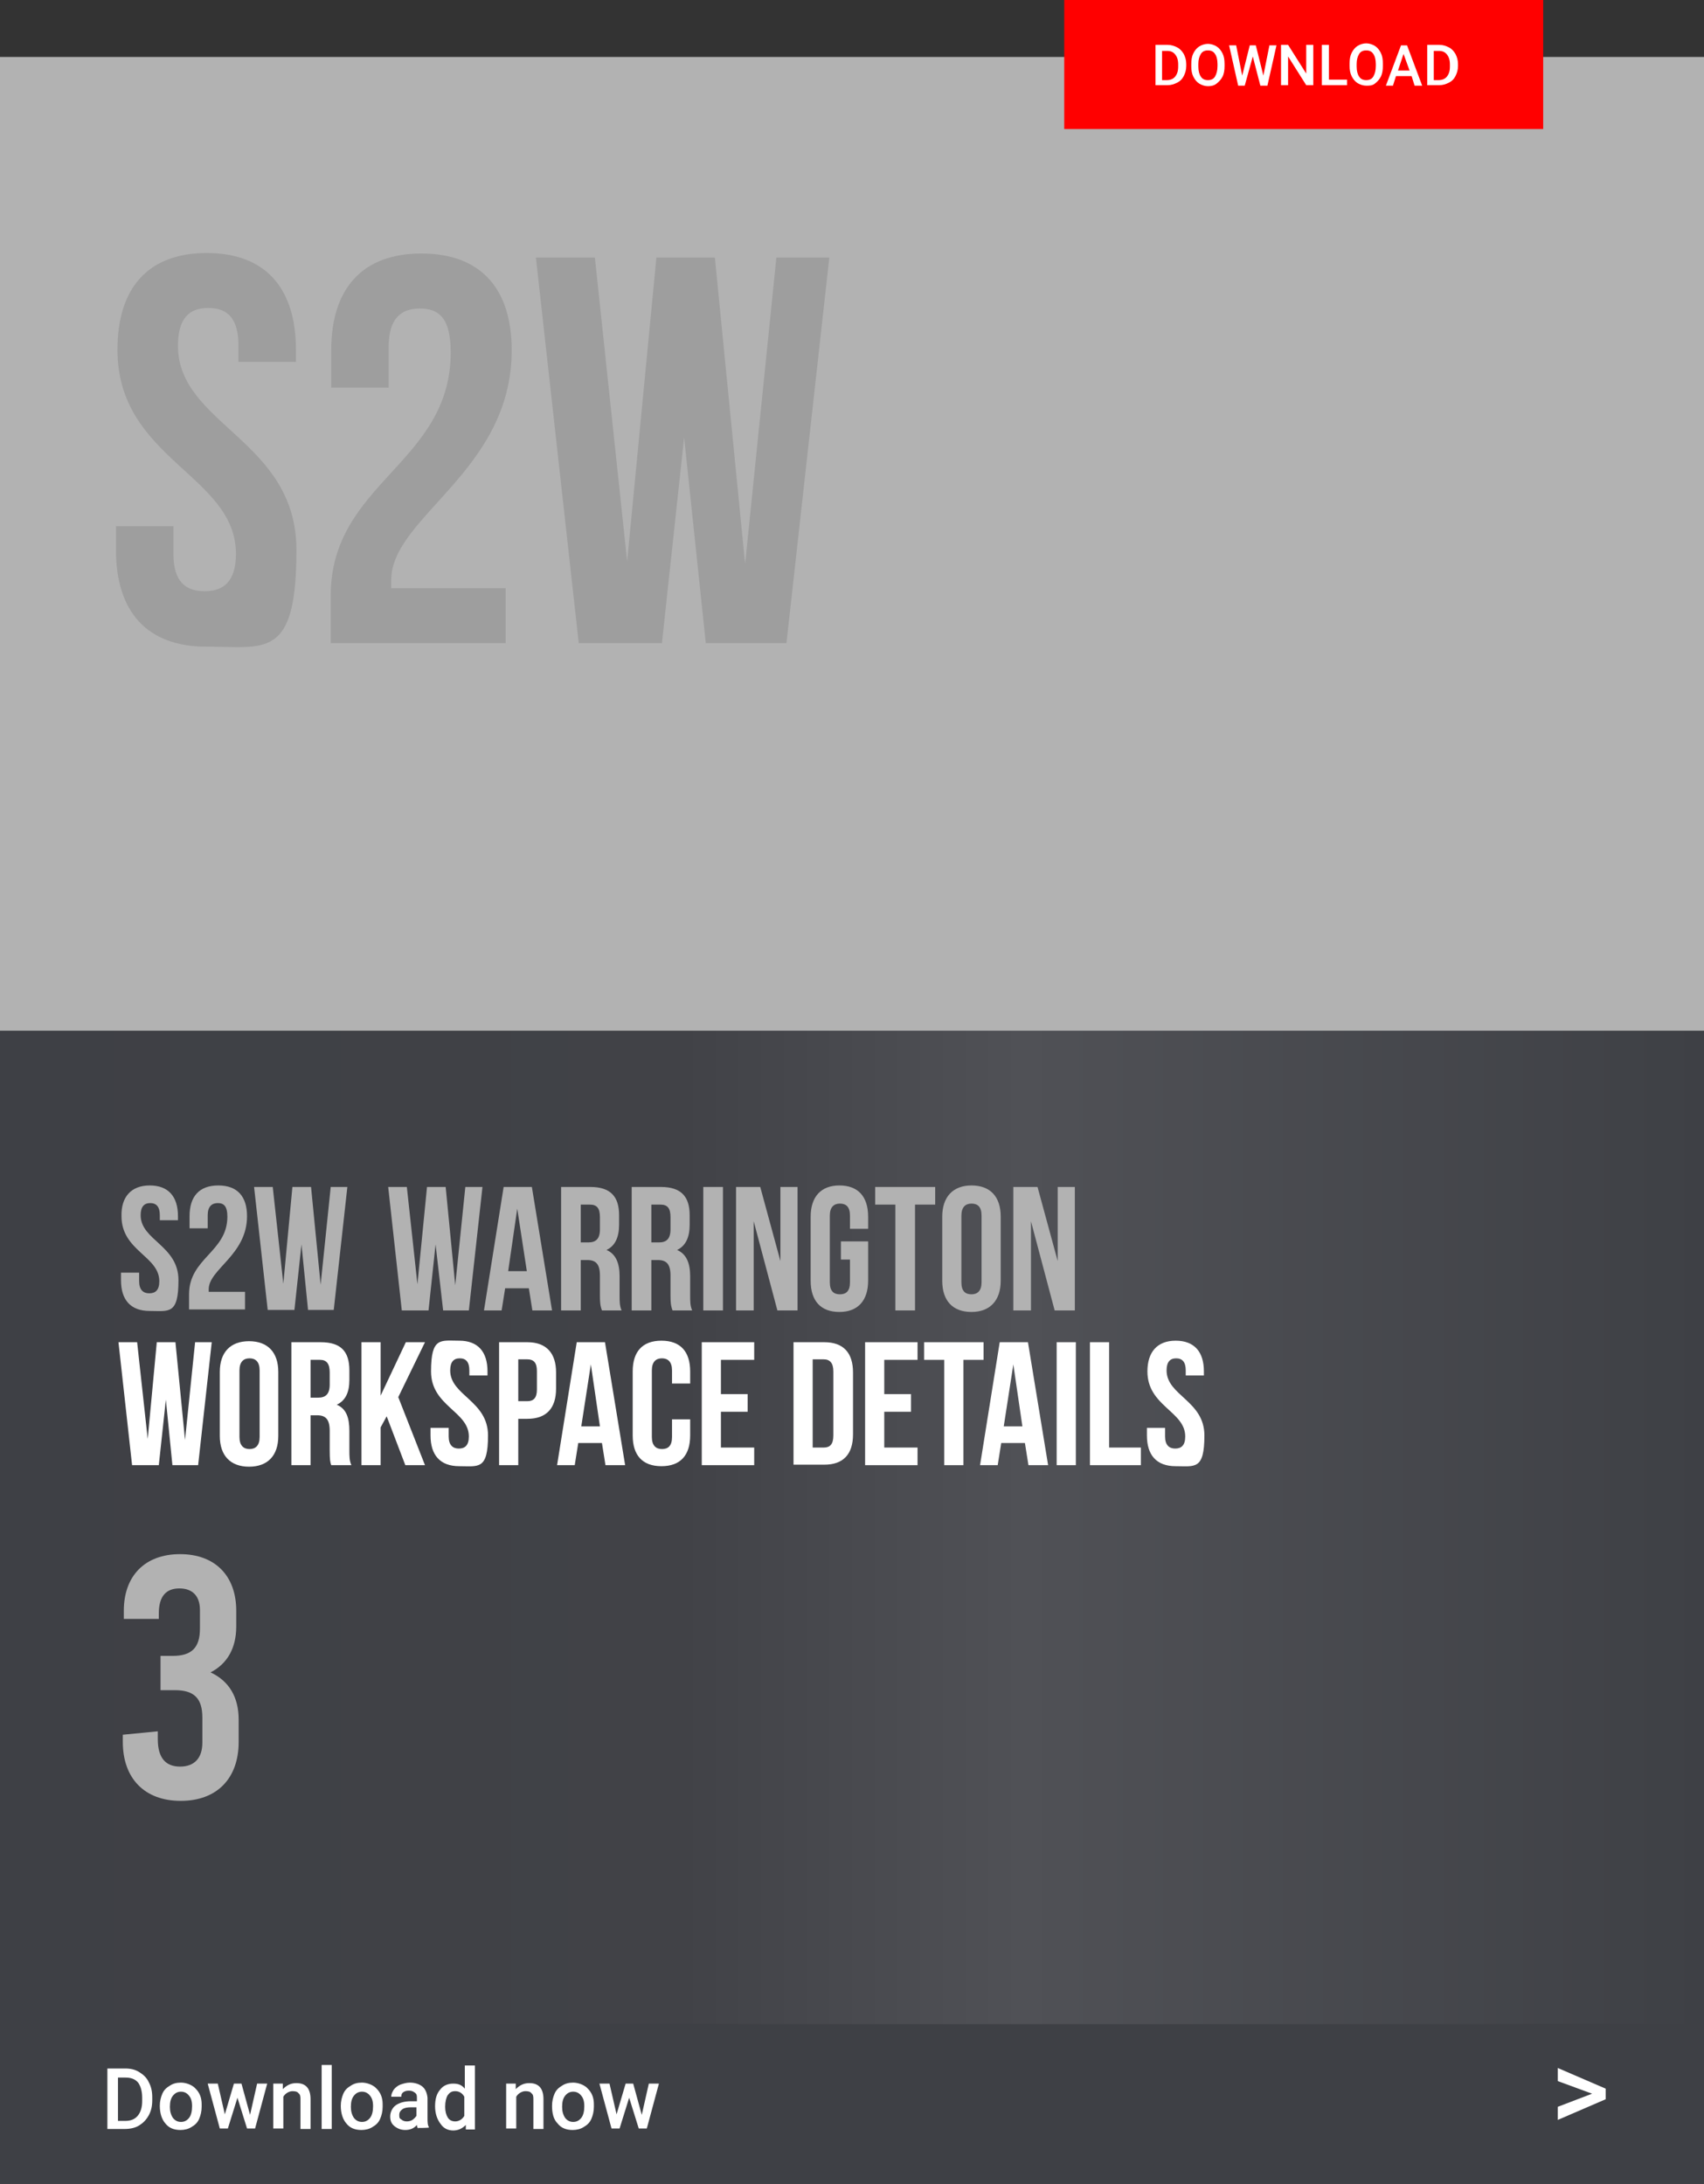 <?xml version="1.0" encoding="UTF-8"?>
<svg xmlns="http://www.w3.org/2000/svg" xmlns:xlink="http://www.w3.org/1999/xlink" id="Layer_1" version="1.1" viewBox="0 0 338 433.3">
  <rect x="0" y="0" width="338" height="433.3" fill="#333333" stroke="none"/>
  <defs>
    <style>
      .st0 {
        fill: #3e4045;
      }

      .st1 {
        fill: url(#linear-gradient);
      }

      .st2 {
        isolation: isolate;
      }

      .st3 {
        fill: #fff;
      }

      .st4 {
        fill: red;
      }

      .st5 {
        fill: #9e9e9e;
      }

      .st6 {
        fill: #b2b2b2;
      }
    </style>
    <linearGradient id="linear-gradient" x1="0" y1="-1216.33" x2="338" y2="-1216.33" gradientTransform="translate(0 -914.18) scale(1 -1)" gradientUnits="userSpaceOnUse">
      <stop offset="0" stop-color="#3e4045"></stop>
      <stop offset=".4" stop-color="#414247"></stop>
      <stop offset=".6" stop-color="#505156"></stop>
      <stop offset="1" stop-color="#3e4045"></stop>
    </linearGradient>
  </defs>
  <rect class="st0" y="240.1" width="338" height="193.2"></rect>
  <rect class="st1" y="202.7" width="338" height="198.9"></rect>
  <g>
    <path class="st3" d="M21.3,422.4v-12h3.5c1.1,0,2,.2,2.8.7s1.5,1.1,1.9,2c.5.9.7,1.9.7,3v.6c0,1.1-.2,2.1-.7,3s-1.1,1.5-1.9,2-1.8.7-2.9.7h-3.4ZM23.4,412.1v8.7h1.4c1.1,0,1.9-.3,2.5-1s.9-1.7.9-2.9v-.7c0-1.3-.3-2.3-.8-3-.6-.7-1.4-1-2.5-1h-1.5v-.1Z"></path>
    <path class="st3" d="M31.7,417.8c0-.9.2-1.7.5-2.4.3-.7.8-1.2,1.5-1.6.6-.4,1.3-.6,2.2-.6s2.2.4,2.9,1.2c.8.8,1.2,1.8,1.2,3.1v.5c0,.9-.2,1.7-.5,2.4s-.8,1.2-1.5,1.6c-.6.4-1.4.6-2.2.6-1.3,0-2.3-.4-3-1.3-.7-.8-1.1-2-1.1-3.5h0ZM33.7,418c0,.9.2,1.6.6,2.2.4.5.9.8,1.6.8s1.2-.3,1.6-.8.6-1.3.6-2.3-.2-1.6-.6-2.1-.9-.8-1.6-.8-1.2.3-1.6.8-.6,1.2-.6,2.2h0Z"></path>
    <path class="st3" d="M49.6,419.6l1.4-6.2h2l-2.4,8.9h-1.6l-1.9-6.1-1.9,6.1h-1.6l-2.4-8.9h2l1.4,6.1,1.8-6.1h1.5l1.7,6.2Z"></path>
    <path class="st3" d="M56.1,413.5v1c.8-.8,1.6-1.2,2.7-1.2,1.9,0,2.8,1.1,2.8,3.2v5.9h-2v-5.8c0-.6,0-1-.4-1.3-.2-.3-.6-.4-1.2-.4s-1.4.4-1.8,1.1v6.3h-2v-8.9h1.9v.1h0Z"></path>
    <path class="st3" d="M65.8,422.4h-2v-12.7h2v12.7Z"></path>
    <path class="st3" d="M67.6,417.8c0-.9.2-1.7.5-2.4.3-.7.8-1.2,1.5-1.6.6-.4,1.3-.6,2.2-.6s2.2.4,2.9,1.2c.8.8,1.2,1.8,1.2,3.1v.5c0,.9-.2,1.7-.5,2.4s-.8,1.2-1.5,1.6c-.6.4-1.4.6-2.2.6-1.3,0-2.3-.4-3-1.3-.7-.8-1.1-2-1.1-3.5h0ZM69.6,418c0,.9.2,1.6.6,2.2.4.5.9.8,1.6.8s1.2-.3,1.6-.8.6-1.3.6-2.3-.2-1.6-.6-2.1-.9-.8-1.6-.8-1.2.3-1.6.8-.6,1.2-.6,2.2h0Z"></path>
    <path class="st3" d="M82.9,422.4c0-.2-.2-.4-.2-.8-.6.7-1.4,1-2.3,1s-1.6-.3-2.2-.8-.8-1.1-.8-1.9.4-1.7,1.1-2.2,1.7-.8,3-.8h1.2v-.6c0-.5,0-.8-.4-1.1s-.7-.4-1.2-.4-.8.1-1.1.3c-.3.2-.4.5-.4.9h-2c0-.5.2-.9.5-1.4.3-.4.8-.8,1.3-1,.6-.2,1.2-.4,1.9-.4,1,0,1.9.3,2.5.8s.9,1.3,1,2.2v4c0,.8,0,1.4.3,1.9h0c0,.1-2.2.1-2.2.1v.2h0ZM80.7,420.9c.4,0,.8-.1,1.1-.3s.6-.5.8-.8v-1.7h-1.1c-.7,0-1.3.1-1.7.4-.4.3-.6.6-.6,1.1s0,.7.4.9c.3.3.7.4,1.1.4h0Z"></path>
    <path class="st3" d="M86.3,417.9c0-1.4.3-2.5,1-3.3.6-.8,1.5-1.2,2.6-1.2s1.7.3,2.3,1v-4.6h2v12.7h-1.8v-.9c-.7.7-1.5,1.1-2.5,1.1s-1.9-.4-2.5-1.3c-.7-.9-1.1-2.1-1.1-3.5h0ZM88.3,418c0,.9.2,1.6.5,2.1s.8.8,1.5.8,1.4-.4,1.8-1.1v-3.8c-.4-.7-1-1.1-1.8-1.1s-1.1.3-1.5.8c-.3.5-.5,1.3-.5,2.3h0Z"></path>
    <path class="st3" d="M102.3,413.5v1c.8-.8,1.6-1.2,2.7-1.2,1.9,0,2.8,1.1,2.8,3.2v5.9h-2v-5.8c0-.6,0-1-.4-1.3-.2-.3-.6-.4-1.2-.4s-1.4.4-1.8,1.1v6.3h-2v-8.9h1.9v.1h0Z"></path>
    <path class="st3" d="M109.5,417.8c0-.9.2-1.7.5-2.4.3-.7.8-1.2,1.5-1.6.6-.4,1.3-.6,2.2-.6s2.2.4,2.9,1.2c.8.8,1.2,1.8,1.2,3.1v.5c0,.9-.2,1.7-.5,2.4s-.8,1.2-1.5,1.6c-.6.4-1.4.6-2.2.6-1.3,0-2.3-.4-3-1.3-.8-.8-1.1-2-1.1-3.5h0ZM111.5,418c0,.9.2,1.6.6,2.2.4.5.9.8,1.6.8s1.2-.3,1.6-.8.6-1.3.6-2.3-.2-1.6-.6-2.1-.9-.8-1.6-.8-1.2.3-1.6.8-.6,1.2-.6,2.2h0Z"></path>
    <path class="st3" d="M127.3,419.6l1.4-6.2h2l-2.4,8.9h-1.6l-1.9-6.1-1.9,6.1h-1.6l-2.4-8.9h2l1.4,6.1,1.8-6.1h1.5l1.7,6.2Z"></path>
    <path class="st3" d="M315.8,415.4l-6.8-2.5v-2.6l9.5,4.1v2.1l-9.5,4.1v-2.6l6.8-2.6Z"></path>
  </g>
  <rect class="st6" y="11.3" width="338" height="193.2"></rect>
  <rect class="st4" x="211.1" y="0" width="95" height="25.6"></rect>
  <g>
    <path class="st3" d="M229.2,16.9v-8h2.4c.7,0,1.3.2,1.9.5s1,.8,1.3,1.3c.3.6.5,1.2.5,2v.4c0,.8-.2,1.4-.5,2s-.7,1-1.3,1.3c-.6.3-1.2.5-1.9.5h-2.4ZM230.5,10.1v5.8h.9c.7,0,1.3-.2,1.7-.7s.6-1.1.6-2v-.4c0-.9-.2-1.5-.6-2-.4-.5-.9-.7-1.6-.7h-1,0Z"></path>
    <path class="st3" d="M242.9,13.1c0,.8-.1,1.5-.4,2.1s-.7,1-1.2,1.4-1.1.5-1.7.5-1.2-.2-1.7-.5-.9-.8-1.2-1.4c-.3-.6-.4-1.3-.4-2v-.5c0-.8.1-1.5.4-2.1s.7-1.1,1.2-1.4c.5-.3,1.1-.5,1.7-.5s1.2.2,1.7.5.9.8,1.2,1.4c.3.6.4,1.3.4,2.1v.4ZM241.5,12.7c0-.9-.2-1.6-.5-2-.3-.5-.8-.7-1.4-.7s-1.1.2-1.4.7-.5,1.1-.5,2v.5c0,.9.2,1.6.5,2,.3.5.8.7,1.4.7s1.1-.2,1.4-.7c.3-.5.5-1.2.5-2.1v-.4Z"></path>
    <path class="st3" d="M250.6,15l1.2-6h1.4l-1.8,8h-1.4l-1.5-5.8-1.6,5.8h-1.3l-1.8-8h1.4l1.2,6,1.5-6h1.2l1.5,6h0Z"></path>
    <path class="st3" d="M260.5,16.9h-1.4l-3.6-5.7v5.7h-1.4v-8h1.4l3.6,5.7v-5.7h1.4v8Z"></path>
    <path class="st3" d="M263.6,15.8h3.6v1.1h-5v-8h1.4v6.9Z"></path>
    <path class="st3" d="M274.3,13.1c0,.8-.1,1.5-.4,2.1s-.7,1-1.2,1.4-1.1.4-1.7.4-1.2-.2-1.7-.5-.9-.8-1.2-1.4c-.3-.6-.4-1.3-.4-2v-.5c0-.8.1-1.5.4-2.1s.7-1.1,1.2-1.4c.5-.3,1.1-.5,1.7-.5s1.2.2,1.7.5.9.8,1.2,1.4c.3.6.4,1.3.4,2.1v.5h0ZM272.9,12.7c0-.9-.2-1.6-.5-2-.3-.5-.8-.7-1.4-.7s-1.1.2-1.4.7-.5,1.1-.5,2v.5c0,.9.2,1.6.5,2,.3.5.8.7,1.4.7s1.1-.2,1.4-.7.5-1.2.5-2.1v-.4Z"></path>
    <path class="st3" d="M280,15.1h-3.1l-.6,1.9h-1.4l3-8h1.2l3,8h-1.5l-.6-1.9h0ZM277.3,14h2.3l-1.2-3.3-1.1,3.3h0Z"></path>
    <path class="st3" d="M283.1,16.9v-8h2.4c.7,0,1.3.2,1.9.5s1,.8,1.3,1.3c.3.6.5,1.2.5,2v.4c0,.8-.2,1.4-.5,2s-.7,1-1.3,1.3c-.6.3-1.2.5-1.9.5h-2.4ZM284.4,10.1v5.8h.9c.7,0,1.3-.2,1.7-.7s.6-1.1.6-2v-.4c0-.9-.2-1.5-.6-2s-.9-.7-1.6-.7c0,0-1,0-1,0Z"></path>
  </g>
  <g>
    <path class="st5" d="M41,50.2c11.7,0,17.7,7,17.7,19.2v2.4h-11.4v-3.2c0-5.5-2.2-7.5-6-7.5s-6,2.1-6,7.5c0,15.7,23.5,18.7,23.5,40.5s-6.1,19.2-17.9,19.2-17.9-7-17.9-19.2v-4.7h11.4v5.5c0,5.5,2.4,7.4,6.2,7.4s6.2-2,6.2-7.4c0-15.7-23.5-18.7-23.5-40.5,0-12.2,6-19.2,17.7-19.2h0Z"></path>
    <path class="st5" d="M83.3,61.2c-3.8,0-6.2,2.1-6.2,7.5v8.2h-11.4v-7.4c0-12.2,6.1-19.2,17.9-19.2s17.9,7,17.9,19.2c0,24-23.9,33-23.9,45.6s0,1.1,0,1.6h22.7v10.9h-34.7v-9.4c0-22.5,23.8-26.2,23.8-48.3,0-6.9-2.4-8.7-6.2-8.7,0,0,.1,0,.1,0Z"></path>
    <path class="st5" d="M135.7,86.8l-4.4,40.8h-16.5l-8.5-76.5h11.7l6.4,60.3,5.8-60.3h11.6l6,60.8,6.2-60.8h10.5l-8.5,76.5h-16l-4.3-40.8Z"></path>
  </g>
  <g class="st2">
    <path class="st3" d="M32.9,277.7l-1.4,13h-5.3l-2.7-24.4h3.7l2.1,19.2,1.8-19.2h3.7l1.9,19.4,2-19.4h3.3l-2.7,24.4h-5.1l-1.3-13Z"></path>
    <path class="st3" d="M43.6,272.2c0-3.9,2.1-6.1,5.8-6.1s5.8,2.2,5.8,6.1v12.7c0,3.9-2.1,6.1-5.8,6.1s-5.8-2.2-5.8-6.1v-12.7ZM47.5,285.1c0,1.7.8,2.4,2,2.4s2-.7,2-2.4v-13.2c0-1.7-.8-2.4-2-2.4s-2,.7-2,2.4v13.2Z"></path>
    <path class="st3" d="M65.7,290.7c-.2-.6-.3-1-.3-3v-3.8c0-2.3-.8-3.1-2.5-3.1h-1.3v9.9h-3.8v-24.4h5.8c4,0,5.7,1.8,5.7,5.6v1.9c0,2.5-.8,4.1-2.5,4.9,1.9.8,2.5,2.6,2.5,5.2v3.8c0,1.2,0,2.1.4,3h-4ZM61.6,269.8v7.5h1.5c1.4,0,2.3-.6,2.3-2.6v-2.4c0-1.7-.6-2.5-1.9-2.5h-1.9Z"></path>
    <path class="st3" d="M76.7,281l-1.2,2.2v7.5h-3.8v-24.4h3.8v10.6l5-10.6h3.8l-5.3,10.9,5.3,13.5h-3.9l-3.7-9.7h0Z"></path>
    <path class="st3" d="M91.1,266c3.7,0,5.6,2.2,5.6,6.1v.8h-3.6v-1c0-1.7-.7-2.4-1.9-2.4s-1.9.7-1.9,2.4c0,5,7.5,6,7.5,12.9s-1.9,6.1-5.7,6.1-5.7-2.2-5.7-6.1v-1.5h3.6v1.7c0,1.7.8,2.4,2,2.4s2-.6,2-2.4c0-5-7.5-6-7.5-12.9s1.9-6.1,5.6-6.1Z"></path>
    <path class="st3" d="M110.3,272.3v3.2c0,3.9-1.9,6-5.7,6h-1.8v9.2h-3.8v-24.4h5.6c3.8,0,5.7,2.2,5.7,6h0ZM102.8,269.8v8.2h1.8c1.2,0,1.9-.6,1.9-2.3v-3.7c0-1.7-.7-2.3-1.9-2.3h-1.8v.1h0Z"></path>
    <path class="st3" d="M124,290.7h-3.9l-.7-4.4h-4.7l-.7,4.4h-3.5l3.9-24.4h5.6l4,24.4h0ZM115.3,283h3.7l-1.8-12.3-1.9,12.3h0Z"></path>
    <path class="st3" d="M136.9,281.6v3.2c0,3.9-1.9,6.1-5.7,6.1s-5.7-2.2-5.7-6.1v-12.7c0-3.9,1.9-6.1,5.7-6.1s5.7,2.2,5.7,6.1v2.4h-3.6v-2.6c0-1.7-.8-2.4-2-2.4s-2,.7-2,2.4v13.2c0,1.7.8,2.4,2,2.4s2-.6,2-2.4v-3.5h3.6Z"></path>
    <path class="st3" d="M143,276.6h5.3v3.5h-5.3v7.1h6.6v3.5h-10.4v-24.4h10.4v3.5h-6.6v6.8Z"></path>
    <path class="st3" d="M157.4,266.3h6.1c3.8,0,5.7,2.1,5.7,6v12.3c0,3.9-1.9,6-5.7,6h-6.1v-24.3ZM161.2,269.8v17.4h2.2c1.2,0,1.9-.6,1.9-2.4v-12.7c0-1.7-.7-2.4-1.9-2.4h-2.2v.1Z"></path>
    <path class="st3" d="M175.4,276.6h5.3v3.5h-5.3v7.1h6.6v3.5h-10.4v-24.4h10.4v3.5h-6.6v6.8Z"></path>
    <path class="st3" d="M183.3,266.3h11.8v3.5h-4v20.9h-3.8v-20.9h-4v-3.5Z"></path>
    <path class="st3" d="M207.9,290.7h-3.9l-.7-4.4h-4.7l-.7,4.4h-3.5l3.9-24.4h5.6l4,24.4h0ZM199.1,283h3.7l-1.8-12.3-1.9,12.3Z"></path>
    <path class="st3" d="M209.6,266.3h3.8v24.4h-3.8v-24.4Z"></path>
    <path class="st3" d="M216.2,266.3h3.8v20.9h6.3v3.5h-10.1v-24.4Z"></path>
    <path class="st3" d="M233.2,266c3.7,0,5.6,2.2,5.6,6.1v.8h-3.6v-1c0-1.7-.7-2.4-1.9-2.4s-1.9.7-1.9,2.4c0,5,7.5,6,7.5,12.9s-1.9,6.1-5.7,6.1-5.7-2.2-5.7-6.1v-1.5h3.6v1.7c0,1.7.8,2.4,2,2.4s2-.6,2-2.4c0-5-7.5-6-7.5-12.9,0-3.8,1.9-6.1,5.6-6.1h0Z"></path>
  </g>
  <g>
    <path class="st6" d="M86.4,246.9l-1.4,13.1h-5.3l-2.7-24.5h3.7l2.1,19.3,1.9-19.3h3.7l1.9,19.5,2-19.5h3.4l-2.7,24.5h-5.1l-1.5-13.1Z"></path>
    <path class="st6" d="M109.5,260h-3.9l-.7-4.4h-4.7l-.7,4.4h-3.5l3.9-24.5h5.6l4,24.5h0ZM100.8,252.2h3.7l-1.9-12.4-1.8,12.4h0Z"></path>
    <path class="st6" d="M119.4,260c-.2-.6-.4-1-.4-3v-3.9c0-2.3-.8-3.1-2.5-3.1h-1.3v10h-3.9v-24.5h5.8c4,0,5.7,1.9,5.7,5.6v1.9c0,2.5-.8,4.2-2.5,5,1.9.8,2.6,2.7,2.6,5.2v3.8c0,1.2,0,2.1.4,3,0,0-3.9,0-3.9,0ZM115.2,239v7.5h1.5c1.4,0,2.3-.6,2.3-2.6v-2.4c0-1.8-.6-2.5-2-2.5h-1.8Z"></path>
    <path class="st6" d="M133.4,260c-.2-.6-.4-1-.4-3v-3.9c0-2.3-.8-3.1-2.5-3.1h-1.3v10h-3.9v-24.5h5.8c4,0,5.7,1.9,5.7,5.6v1.9c0,2.5-.8,4.2-2.5,5,1.9.8,2.6,2.7,2.6,5.2v3.8c0,1.2,0,2.1.4,3h-3.9ZM129.2,239v7.5h1.5c1.4,0,2.3-.6,2.3-2.6v-2.4c0-1.8-.6-2.5-2-2.5h-1.8Z"></path>
    <path class="st6" d="M139.5,235.5h3.9v24.5h-3.9v-24.5Z"></path>
    <path class="st6" d="M149.5,242.3v17.7h-3.5v-24.5h4.8l4,14.7v-14.7h3.4v24.5h-4l-4.7-17.7h0Z"></path>
    <path class="st6" d="M166.8,246.3h5.4v7.8c0,3.9-2,6.2-5.7,6.2s-5.7-2.2-5.7-6.2v-12.7c0-3.9,2-6.2,5.7-6.2s5.7,2.2,5.7,6.2v2.4h-3.6v-2.6c0-1.8-.8-2.4-2-2.4s-2,.7-2,2.4v13.2c0,1.8.8,2.4,2,2.4s2-.6,2-2.4v-4.5h-1.8v-3.6h0Z"></path>
    <path class="st6" d="M173.6,235.5h11.9v3.5h-4v21h-3.9v-21h-4v-3.5Z"></path>
    <path class="st6" d="M186.9,241.4c0-3.9,2.1-6.2,5.8-6.2s5.8,2.2,5.8,6.2v12.7c0,3.9-2.1,6.2-5.8,6.2s-5.8-2.2-5.8-6.2v-12.7ZM190.7,254.4c0,1.8.8,2.4,2,2.4s2-.7,2-2.4v-13.2c0-1.8-.8-2.4-2-2.4s-2,.7-2,2.4v13.2Z"></path>
    <path class="st6" d="M204.5,242.3v17.7h-3.5v-24.5h4.8l4,14.7v-14.7h3.4v24.5h-4l-4.7-17.7Z"></path>
  </g>
  <path class="st6" d="M29.7,235.2c3.7,0,5.6,2.2,5.6,6.1v.8h-3.6v-1c0-1.7-.7-2.4-1.9-2.4s-1.9.7-1.9,2.4c0,5,7.5,6,7.5,12.9s-1.9,6.1-5.7,6.1-5.7-2.2-5.7-6.1v-1.5h3.6v1.7c0,1.7.8,2.4,2,2.4s2-.6,2-2.4c0-5-7.5-6-7.5-12.9-.1-3.8,1.9-6.1,5.6-6.1h0Z"></path>
  <path class="st6" d="M43.2,238.7c-1.2,0-2,.7-2,2.4v2.6h-3.6v-2.4c0-3.9,1.9-6.1,5.7-6.1s5.7,2.2,5.7,6.1c0,7.7-7.6,10.5-7.6,14.5v.5h7.2v3.5h-11.1v-3c0-7.2,7.6-8.4,7.6-15.4,0-2.1-.7-2.7-1.9-2.7h0Z"></path>
  <path class="st6" d="M59.8,246.9l-1.4,13h-5.3l-2.7-24.4h3.7l2.1,19.2,1.8-19.2h3.7l1.9,19.4,2-19.4h3.3l-2.7,24.4h-5.1s-1.3-13-1.3-13Z"></path>
  <path class="st6" d="M47.34,341.19v4.42c0,7.21-4.28,11.69-11.49,11.69s-11.49-4.49-11.49-11.69v-1.43l6.94-.68v1.56c0,3.81,1.63,5.44,4.42,5.44s4.42-1.63,4.42-4.76v-4.96c0-3.81-1.63-5.44-5.44-5.44h-2.86v-6.8h2.38c3.81,0,5.44-1.63,5.44-5.44v-3.67c0-2.79-1.5-4.28-4.08-4.28s-4.08,1.5-4.08,4.96v1.09h-6.94v-1.63c0-6.87,4.15-11.22,11.15-11.22s11.15,4.35,11.15,11.22v3.13c0,4.28-1.77,7.41-5.1,9.11,3.67,1.7,5.58,4.9,5.58,9.38Z"></path>
</svg>
